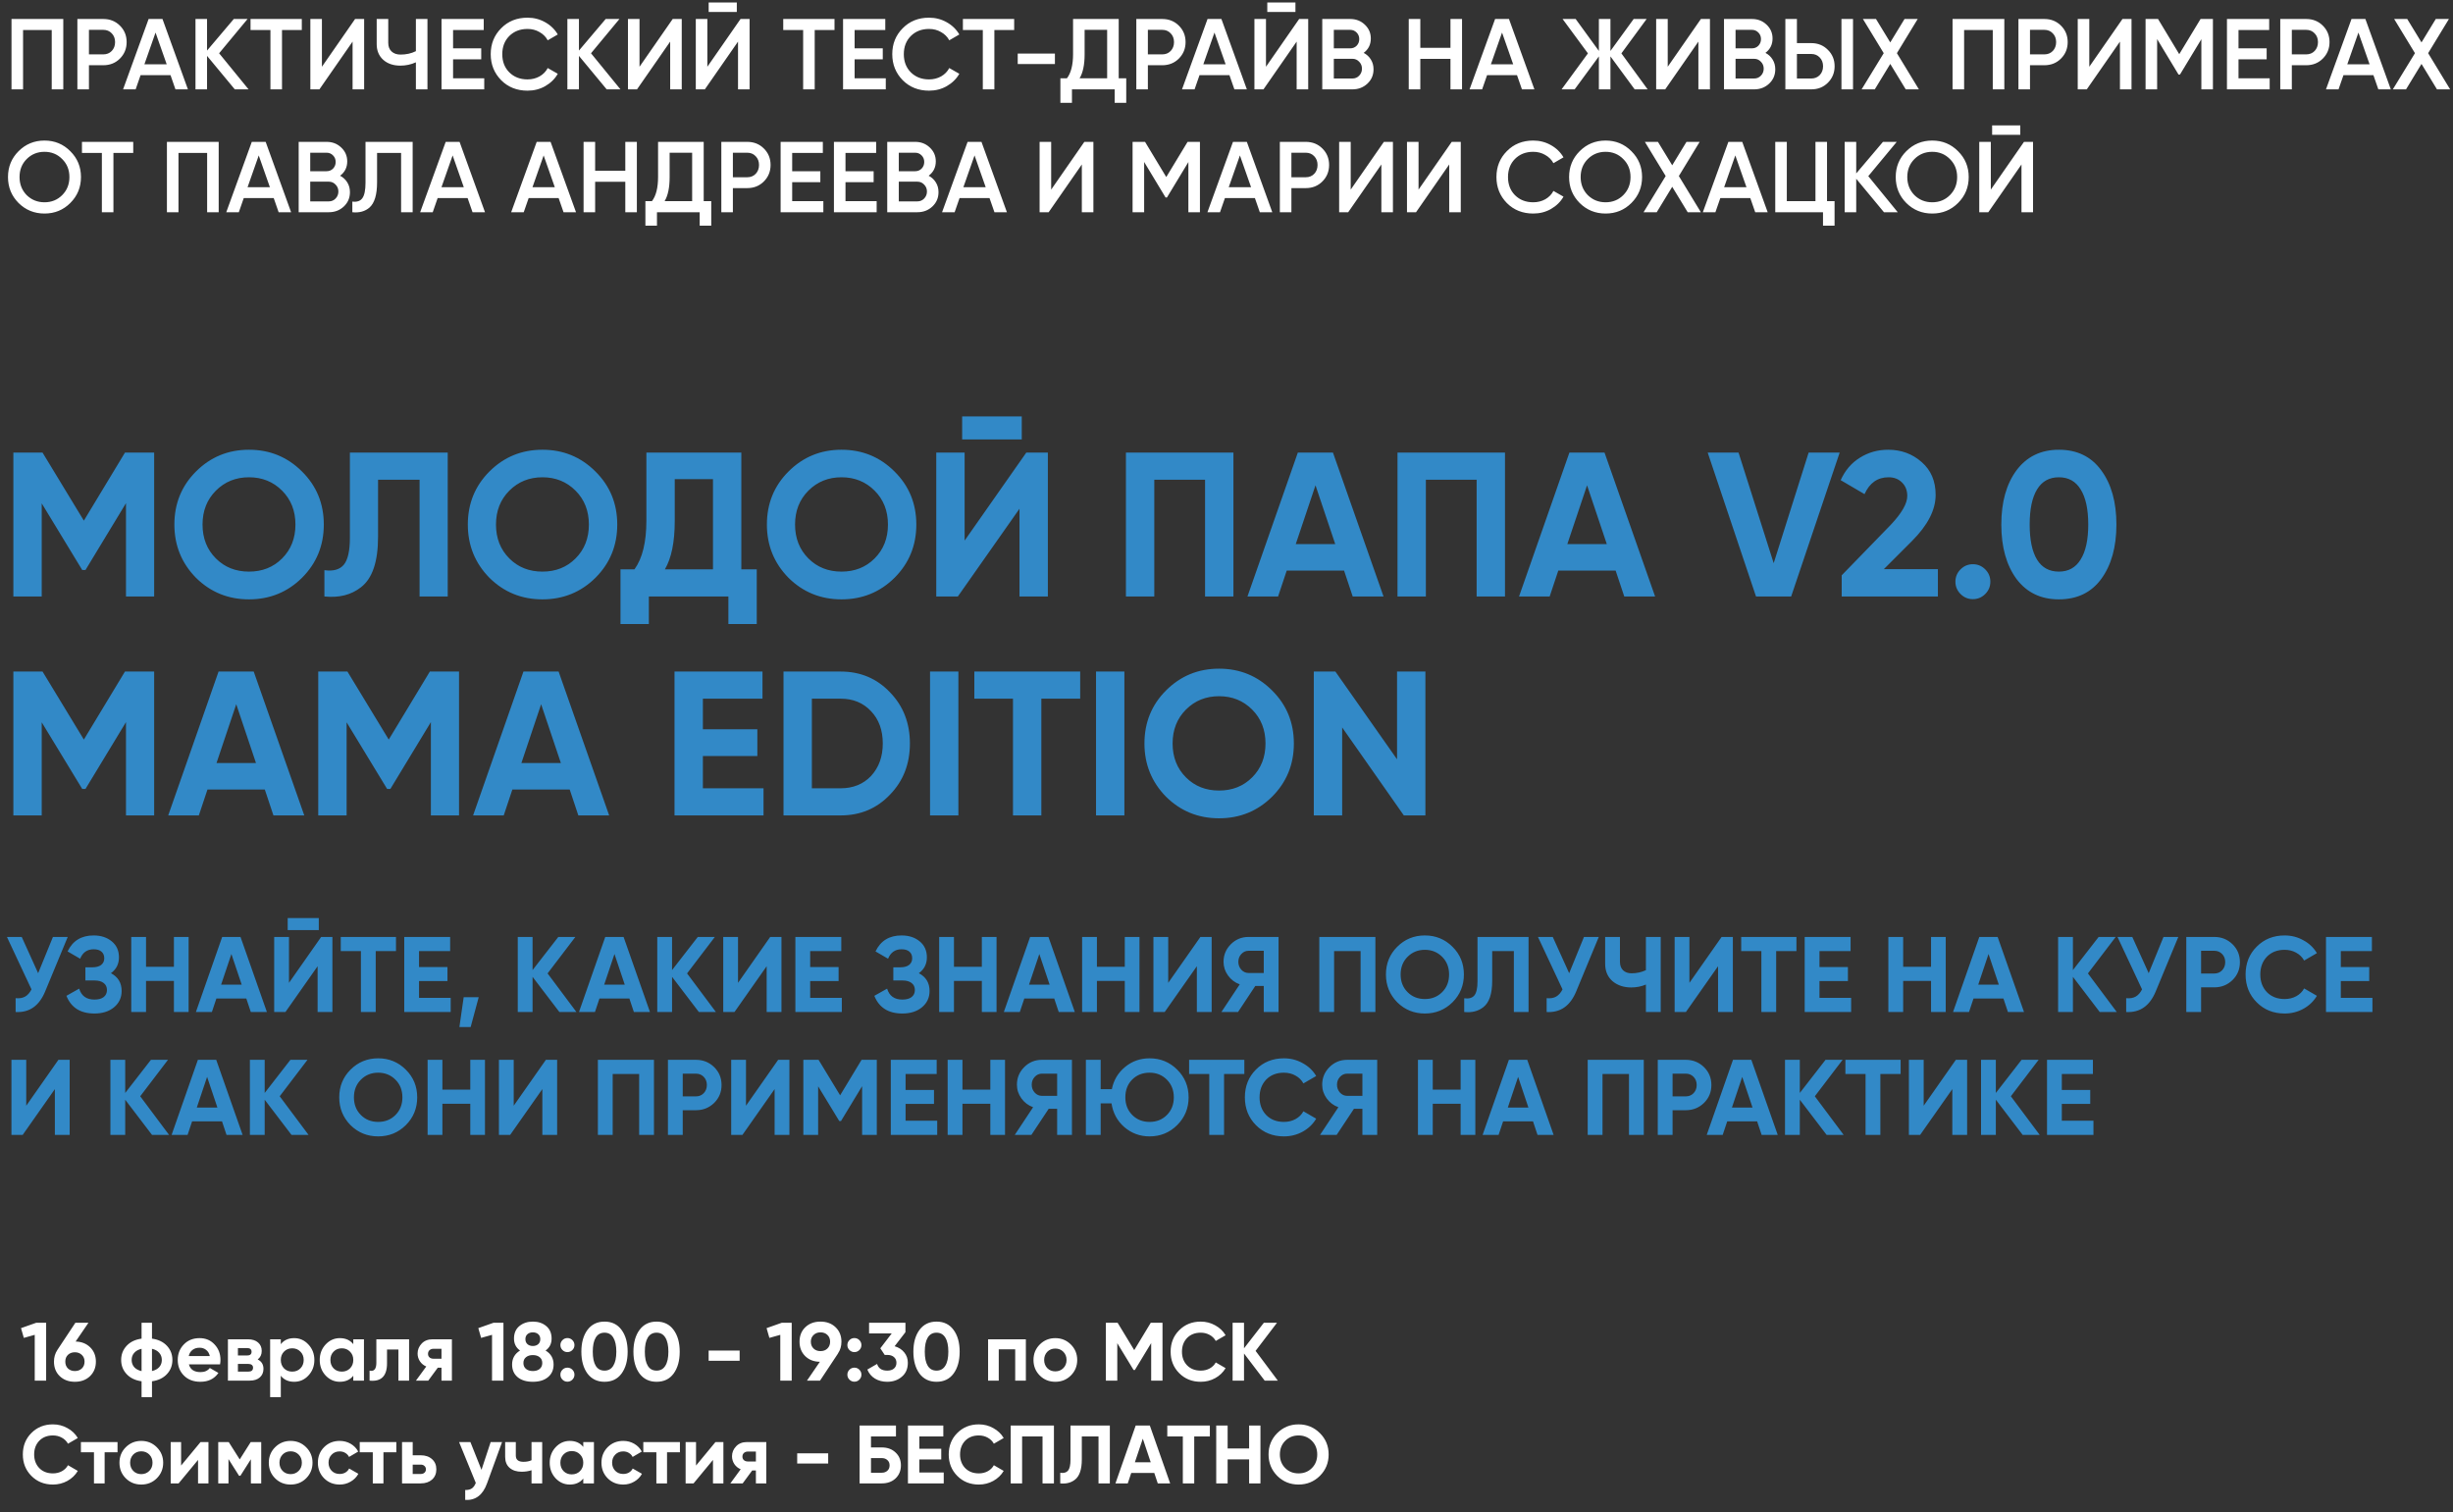 <?xml version="1.0" encoding="UTF-8"?> <svg xmlns="http://www.w3.org/2000/svg" width="1098" height="677" viewBox="0 0 1098 677" fill="none"><rect x="0" y="0" width="1098" height="677" fill="#333333" stroke="none"/> <path d="M9.407 594.505L16.215 592.1H20.655V618H15.549V597.502L10.665 598.871L9.407 594.505ZM39.589 592.1L33.854 600.499C36.542 600.573 38.725 601.449 40.403 603.126C42.08 604.803 42.919 606.925 42.919 609.49C42.919 612.129 42.043 614.3 40.292 616.002C38.54 617.679 36.283 618.518 33.521 618.518C30.758 618.518 28.501 617.679 26.75 616.002C25.023 614.349 24.16 612.179 24.16 609.49C24.16 607.541 24.665 605.802 25.677 604.273L33.743 592.1H39.589ZM37.85 609.49C37.85 608.257 37.443 607.258 36.629 606.493C35.815 605.704 34.779 605.309 33.521 605.309C32.263 605.309 31.227 605.691 30.413 606.456C29.623 607.221 29.229 608.232 29.229 609.49C29.229 610.748 29.623 611.772 30.413 612.561C31.227 613.326 32.263 613.708 33.521 613.708C34.779 613.708 35.815 613.326 36.629 612.561C37.443 611.772 37.85 610.748 37.85 609.49ZM68.032 618.296V625.4H63.37V618.296C60.533 617.901 58.301 616.828 56.673 615.077C55.045 613.326 54.231 611.217 54.231 608.75C54.231 606.283 55.045 604.174 56.673 602.423C58.301 600.672 60.533 599.599 63.37 599.204V592.1H68.032V599.204C70.868 599.599 73.101 600.672 74.729 602.423C76.357 604.174 77.171 606.283 77.171 608.75C77.171 611.217 76.357 613.326 74.729 615.077C73.101 616.828 70.868 617.901 68.032 618.296ZM60.077 605.568C59.312 606.431 58.93 607.492 58.93 608.75C58.93 610.008 59.312 611.081 60.077 611.969C60.866 612.832 61.964 613.424 63.37 613.745V603.755C61.964 604.076 60.866 604.68 60.077 605.568ZM68.032 603.755V613.708C69.438 613.387 70.523 612.795 71.288 611.932C72.052 611.069 72.435 610.008 72.435 608.75C72.435 607.492 72.052 606.431 71.288 605.568C70.523 604.68 69.438 604.076 68.032 603.755ZM98.504 610.711H84.555C85.171 613.03 86.91 614.189 89.772 614.189C91.597 614.189 92.978 613.572 93.916 612.339L97.764 614.559C95.939 617.198 93.25 618.518 89.698 618.518C86.639 618.518 84.185 617.593 82.335 615.743C80.485 613.893 79.56 611.562 79.56 608.75C79.56 605.987 80.472 603.669 82.298 601.794C84.099 599.919 86.442 598.982 89.328 598.982C92.066 598.982 94.298 599.919 96.025 601.794C97.801 603.669 98.689 605.987 98.689 608.75C98.689 609.268 98.627 609.922 98.504 610.711ZM84.481 607.011H93.916C93.644 605.802 93.09 604.877 92.251 604.236C91.437 603.595 90.463 603.274 89.328 603.274C88.045 603.274 86.984 603.607 86.146 604.273C85.307 604.914 84.752 605.827 84.481 607.011ZM115.341 608.528C117.068 609.367 117.931 610.773 117.931 612.746C117.931 614.325 117.388 615.595 116.303 616.557C115.218 617.519 113.701 618 111.752 618H102.021V599.5H111.012C112.936 599.5 114.441 599.981 115.526 600.943C116.611 601.88 117.154 603.138 117.154 604.717C117.154 606.345 116.55 607.615 115.341 608.528ZM110.568 603.422H106.498V606.752H110.568C111.925 606.752 112.603 606.197 112.603 605.087C112.603 603.977 111.925 603.422 110.568 603.422ZM106.498 613.967H111.197C112.578 613.967 113.269 613.375 113.269 612.191C113.269 611.673 113.084 611.266 112.714 610.97C112.344 610.674 111.838 610.526 111.197 610.526H106.498V613.967ZM131.685 598.982C134.177 598.982 136.298 599.932 138.049 601.831C139.825 603.73 140.713 606.037 140.713 608.75C140.713 611.513 139.825 613.831 138.049 615.706C136.323 617.581 134.201 618.518 131.685 618.518C129.095 618.518 127.097 617.618 125.691 615.817V625.4H120.918V599.5H125.691V601.683C127.097 599.882 129.095 598.982 131.685 598.982ZM127.134 612.524C128.096 613.486 129.317 613.967 130.797 613.967C132.277 613.967 133.498 613.486 134.46 612.524C135.447 611.537 135.94 610.279 135.94 608.75C135.94 607.221 135.447 605.975 134.46 605.013C133.498 604.026 132.277 603.533 130.797 603.533C129.317 603.533 128.096 604.026 127.134 605.013C126.172 605.975 125.691 607.221 125.691 608.75C125.691 610.279 126.172 611.537 127.134 612.524ZM158.139 601.683V599.5H162.912V618H158.139V615.817C156.709 617.618 154.698 618.518 152.108 618.518C149.642 618.518 147.52 617.581 145.744 615.706C143.993 613.807 143.117 611.488 143.117 608.75C143.117 606.037 143.993 603.73 145.744 601.831C147.52 599.932 149.642 598.982 152.108 598.982C154.698 598.982 156.709 599.882 158.139 601.683ZM149.333 612.524C150.295 613.486 151.516 613.967 152.996 613.967C154.476 613.967 155.697 613.486 156.659 612.524C157.646 611.537 158.139 610.279 158.139 608.75C158.139 607.221 157.646 605.975 156.659 605.013C155.697 604.026 154.476 603.533 152.996 603.533C151.516 603.533 150.295 604.026 149.333 605.013C148.371 605.975 147.89 607.221 147.89 608.75C147.89 610.279 148.371 611.537 149.333 612.524ZM168.462 599.5H183.114V618H178.341V604.088H173.235V610.267C173.235 615.965 170.632 618.543 165.428 618V613.523C166.414 613.77 167.167 613.597 167.685 613.005C168.203 612.413 168.462 611.414 168.462 610.008V599.5ZM193.618 599.5H202.276V618H197.614V612.228H195.949L191.694 618H186.181L190.806 611.673C189.622 611.18 188.672 610.403 187.957 609.342C187.266 608.281 186.921 607.122 186.921 605.864C186.921 604.162 187.538 602.67 188.771 601.387C189.98 600.129 191.595 599.5 193.618 599.5ZM197.614 603.755H193.988C193.297 603.755 192.718 603.965 192.249 604.384C191.805 604.803 191.583 605.346 191.583 606.012C191.583 606.678 191.805 607.208 192.249 607.603C192.718 607.998 193.297 608.195 193.988 608.195H197.614V603.755ZM214.099 594.505L220.907 592.1H225.347V618H220.241V597.502L215.357 598.871L214.099 594.505ZM244.207 604.532C246.6 605.963 247.796 608.047 247.796 610.785C247.796 613.178 246.957 615.065 245.28 616.446C243.627 617.827 241.37 618.518 238.509 618.518C235.623 618.518 233.354 617.827 231.701 616.446C230.048 615.065 229.222 613.178 229.222 610.785C229.222 608.072 230.406 605.987 232.774 604.532C230.973 603.249 230.073 601.461 230.073 599.167C230.073 596.774 230.875 594.912 232.478 593.58C234.106 592.248 236.116 591.582 238.509 591.582C240.926 591.582 242.924 592.248 244.503 593.58C246.106 594.912 246.908 596.774 246.908 599.167C246.908 601.461 246.008 603.249 244.207 604.532ZM241.839 599.426C241.839 598.489 241.531 597.749 240.914 597.206C240.297 596.663 239.496 596.392 238.509 596.392C237.522 596.392 236.721 596.663 236.104 597.206C235.487 597.749 235.179 598.489 235.179 599.426C235.179 600.388 235.487 601.14 236.104 601.683C236.721 602.226 237.522 602.497 238.509 602.497C239.496 602.497 240.297 602.226 240.914 601.683C241.531 601.14 241.839 600.388 241.839 599.426ZM241.58 612.746C242.345 612.105 242.727 611.229 242.727 610.119C242.727 609.009 242.345 608.146 241.58 607.529C240.815 606.888 239.792 606.567 238.509 606.567C237.226 606.567 236.203 606.888 235.438 607.529C234.673 608.146 234.291 609.009 234.291 610.119C234.291 611.229 234.673 612.105 235.438 612.746C236.203 613.387 237.226 613.708 238.509 613.708C239.792 613.708 240.815 613.387 241.58 612.746ZM257.133 602.09C257.133 602.953 256.825 603.693 256.208 604.31C255.592 604.927 254.852 605.235 253.988 605.235C253.125 605.235 252.385 604.927 251.768 604.31C251.152 603.693 250.843 602.953 250.843 602.09C250.843 601.227 251.152 600.487 251.768 599.87C252.385 599.253 253.125 598.945 253.988 598.945C254.852 598.945 255.592 599.253 256.208 599.87C256.825 600.487 257.133 601.227 257.133 602.09ZM257.133 615.336C257.133 616.199 256.825 616.939 256.208 617.556C255.592 618.173 254.852 618.481 253.988 618.481C253.125 618.481 252.385 618.173 251.768 617.556C251.152 616.939 250.843 616.199 250.843 615.336C250.843 614.473 251.152 613.733 251.768 613.116C252.385 612.499 253.125 612.191 253.988 612.191C254.852 612.191 255.592 612.499 256.208 613.116C256.825 613.733 257.133 614.473 257.133 615.336ZM270.586 618.518C267.354 618.518 264.814 617.297 262.964 614.855C261.138 612.364 260.226 609.095 260.226 605.05C260.226 601.005 261.138 597.749 262.964 595.282C264.814 592.815 267.354 591.582 270.586 591.582C273.866 591.582 276.407 592.815 278.208 595.282C280.033 597.749 280.946 601.005 280.946 605.05C280.946 609.095 280.033 612.364 278.208 614.855C276.407 617.297 273.866 618.518 270.586 618.518ZM275.877 605.05C275.877 602.287 275.42 600.178 274.508 598.723C273.62 597.268 272.312 596.54 270.586 596.54C268.859 596.54 267.552 597.268 266.664 598.723C265.776 600.178 265.332 602.287 265.332 605.05C265.332 607.813 265.776 609.922 266.664 611.377C267.552 612.808 268.859 613.523 270.586 613.523C272.312 613.523 273.62 612.795 274.508 611.34C275.42 609.885 275.877 607.788 275.877 605.05ZM293.891 618.518C290.66 618.518 288.119 617.297 286.269 614.855C284.444 612.364 283.531 609.095 283.531 605.05C283.531 601.005 284.444 597.749 286.269 595.282C288.119 592.815 290.66 591.582 293.891 591.582C297.172 591.582 299.713 592.815 301.513 595.282C303.339 597.749 304.251 601.005 304.251 605.05C304.251 609.095 303.339 612.364 301.513 614.855C299.713 617.297 297.172 618.518 293.891 618.518ZM299.182 605.05C299.182 602.287 298.726 600.178 297.813 598.723C296.925 597.268 295.618 596.54 293.891 596.54C292.165 596.54 290.857 597.268 289.969 598.723C289.081 600.178 288.637 602.287 288.637 605.05C288.637 607.813 289.081 609.922 289.969 611.377C290.857 612.808 292.165 613.523 293.891 613.523C295.618 613.523 296.925 612.795 297.813 611.34C298.726 609.885 299.182 607.788 299.182 605.05ZM331.072 609.12H317.197V604.532H331.072V609.12ZM343.13 594.505L349.938 592.1H354.378V618H349.272V597.502L344.388 598.871L343.13 594.505ZM376.641 600.573C376.641 602.571 376.123 604.322 375.087 605.827H375.124L367.058 618H361.212L366.984 609.564C364.296 609.539 362.1 608.688 360.398 607.011C358.721 605.334 357.882 603.188 357.882 600.573C357.882 597.909 358.746 595.751 360.472 594.098C362.224 592.421 364.481 591.582 367.243 591.582C370.006 591.582 372.263 592.421 374.014 594.098C375.766 595.775 376.641 597.934 376.641 600.573ZM362.951 600.573C362.951 601.831 363.358 602.855 364.172 603.644C364.986 604.409 366.01 604.791 367.243 604.791C368.526 604.791 369.562 604.409 370.351 603.644C371.165 602.855 371.572 601.831 371.572 600.573C371.572 599.315 371.165 598.304 370.351 597.539C369.562 596.774 368.526 596.392 367.243 596.392C366.01 596.392 364.986 596.787 364.172 597.576C363.358 598.341 362.951 599.34 362.951 600.573ZM385.585 602.09C385.585 602.953 385.277 603.693 384.66 604.31C384.044 604.927 383.304 605.235 382.44 605.235C381.577 605.235 380.837 604.927 380.22 604.31C379.604 603.693 379.295 602.953 379.295 602.09C379.295 601.227 379.604 600.487 380.22 599.87C380.837 599.253 381.577 598.945 382.44 598.945C383.304 598.945 384.044 599.253 384.66 599.87C385.277 600.487 385.585 601.227 385.585 602.09ZM385.585 615.336C385.585 616.199 385.277 616.939 384.66 617.556C384.044 618.173 383.304 618.481 382.44 618.481C381.577 618.481 380.837 618.173 380.22 617.556C379.604 616.939 379.295 616.199 379.295 615.336C379.295 614.473 379.604 613.733 380.22 613.116C380.837 612.499 381.577 612.191 382.44 612.191C383.304 612.191 384.044 612.499 384.66 613.116C385.277 613.733 385.585 614.473 385.585 615.336ZM405.291 596.318L400.444 602.608C402.244 603.126 403.675 604.039 404.736 605.346C405.821 606.653 406.364 608.207 406.364 610.008C406.364 612.672 405.463 614.756 403.663 616.261C401.911 617.766 399.728 618.518 397.114 618.518C395.066 618.518 393.253 618.049 391.675 617.112C390.096 616.15 388.949 614.793 388.234 613.042L392.6 610.526C393.216 612.524 394.721 613.523 397.114 613.523C398.421 613.523 399.432 613.215 400.148 612.598C400.888 611.957 401.258 611.093 401.258 610.008C401.258 608.947 400.888 608.096 400.148 607.455C399.432 606.814 398.421 606.493 397.114 606.493H396.004L394.043 603.533L399.149 596.873H389.011V592.1H405.291V596.318ZM419.2 618.518C415.969 618.518 413.428 617.297 411.578 614.855C409.753 612.364 408.84 609.095 408.84 605.05C408.84 601.005 409.753 597.749 411.578 595.282C413.428 592.815 415.969 591.582 419.2 591.582C422.481 591.582 425.021 592.815 426.822 595.282C428.647 597.749 429.56 601.005 429.56 605.05C429.56 609.095 428.647 612.364 426.822 614.855C425.021 617.297 422.481 618.518 419.2 618.518ZM424.491 605.05C424.491 602.287 424.035 600.178 423.122 598.723C422.234 597.268 420.927 596.54 419.2 596.54C417.473 596.54 416.166 597.268 415.278 598.723C414.39 600.178 413.946 602.287 413.946 605.05C413.946 607.813 414.39 609.922 415.278 611.377C416.166 612.808 417.473 613.523 419.2 613.523C420.927 613.523 422.234 612.795 423.122 611.34C424.035 609.885 424.491 607.788 424.491 605.05ZM442.284 599.5H459.193V618H454.42V603.977H447.057V618H442.284V599.5ZM479.328 615.706C477.453 617.581 475.134 618.518 472.372 618.518C469.609 618.518 467.29 617.581 465.416 615.706C463.541 613.831 462.604 611.513 462.604 608.75C462.604 606.012 463.541 603.706 465.416 601.831C467.315 599.932 469.634 598.982 472.372 598.982C475.11 598.982 477.428 599.932 479.328 601.831C481.227 603.73 482.177 606.037 482.177 608.75C482.177 611.488 481.227 613.807 479.328 615.706ZM468.783 612.413C469.745 613.375 470.941 613.856 472.372 613.856C473.802 613.856 474.999 613.375 475.961 612.413C476.923 611.451 477.404 610.23 477.404 608.75C477.404 607.27 476.923 606.049 475.961 605.087C474.999 604.125 473.802 603.644 472.372 603.644C470.941 603.644 469.745 604.125 468.783 605.087C467.845 606.074 467.377 607.295 467.377 608.75C467.377 610.205 467.845 611.426 468.783 612.413ZM515.098 592.1H520.352V618H515.283V601.202L507.994 613.227H507.402L500.113 601.239V618H495.007V592.1H500.261L507.698 604.347L515.098 592.1ZM537.461 618.518C533.589 618.518 530.37 617.223 527.804 614.633C525.264 612.068 523.993 608.873 523.993 605.05C523.993 601.202 525.264 598.008 527.804 595.467C530.37 592.877 533.589 591.582 537.461 591.582C539.805 591.582 541.963 592.137 543.936 593.247C545.934 594.332 547.488 595.812 548.598 597.687L544.195 600.24C543.554 599.081 542.641 598.18 541.457 597.539C540.273 596.873 538.941 596.54 537.461 596.54C534.945 596.54 532.91 597.329 531.356 598.908C529.827 600.511 529.062 602.559 529.062 605.05C529.062 607.517 529.827 609.552 531.356 611.155C532.91 612.734 534.945 613.523 537.461 613.523C538.941 613.523 540.273 613.202 541.457 612.561C542.666 611.895 543.579 610.995 544.195 609.86L548.598 612.413C547.488 614.288 545.934 615.78 543.936 616.89C541.963 617.975 539.805 618.518 537.461 618.518ZM562.021 604.68L571.974 618H566.091L556.841 605.864V618H551.735V592.1H556.841V603.533L565.721 592.1H571.604L562.021 604.68Z" fill="white"></path> <path d="M23.689 664.518C19.816 664.518 16.597 663.223 14.032 660.633C11.491 658.068 10.221 654.873 10.221 651.05C10.221 647.202 11.491 644.008 14.032 641.467C16.597 638.877 19.816 637.582 23.689 637.582C26.032 637.582 28.191 638.137 30.164 639.247C32.162 640.332 33.716 641.812 34.826 643.687L30.423 646.24C29.782 645.081 28.869 644.18 27.685 643.539C26.501 642.873 25.169 642.54 23.689 642.54C21.173 642.54 19.138 643.329 17.584 644.908C16.055 646.511 15.29 648.559 15.29 651.05C15.29 653.517 16.055 655.552 17.584 657.155C19.138 658.734 21.173 659.523 23.689 659.523C25.169 659.523 26.501 659.202 27.685 658.561C28.894 657.895 29.806 656.995 30.423 655.86L34.826 658.413C33.716 660.288 32.162 661.78 30.164 662.89C28.191 663.975 26.032 664.518 23.689 664.518ZM36.217 645.5H52.608V650.088H46.836V664H42.063V650.088H36.217V645.5ZM70.196 661.706C68.321 663.581 66.003 664.518 63.24 664.518C60.477 664.518 58.159 663.581 56.284 661.706C54.409 659.831 53.472 657.513 53.472 654.75C53.472 652.012 54.409 649.706 56.284 647.831C58.183 645.932 60.502 644.982 63.24 644.982C65.978 644.982 68.297 645.932 70.196 647.831C72.095 649.73 73.045 652.037 73.045 654.75C73.045 657.488 72.095 659.807 70.196 661.706ZM59.651 658.413C60.613 659.375 61.809 659.856 63.24 659.856C64.671 659.856 65.867 659.375 66.829 658.413C67.791 657.451 68.272 656.23 68.272 654.75C68.272 653.27 67.791 652.049 66.829 651.087C65.867 650.125 64.671 649.644 63.24 649.644C61.809 649.644 60.613 650.125 59.651 651.087C58.714 652.074 58.245 653.295 58.245 654.75C58.245 656.205 58.714 657.426 59.651 658.413ZM81.065 656.008L89.76 645.5H93.312V664H88.65V653.492L79.955 664H76.403V645.5H81.065V656.008ZM112.226 645.5H116.925V664H112.3V653.196L107.601 660.596H107.009L102.273 653.122V664H97.685V645.5H102.384L107.305 653.27L112.226 645.5ZM137.042 661.706C135.167 663.581 132.848 664.518 130.086 664.518C127.323 664.518 125.004 663.581 123.13 661.706C121.255 659.831 120.318 657.513 120.318 654.75C120.318 652.012 121.255 649.706 123.13 647.831C125.029 645.932 127.348 644.982 130.086 644.982C132.824 644.982 135.142 645.932 137.042 647.831C138.941 649.73 139.891 652.037 139.891 654.75C139.891 657.488 138.941 659.807 137.042 661.706ZM126.497 658.413C127.459 659.375 128.655 659.856 130.086 659.856C131.516 659.856 132.713 659.375 133.675 658.413C134.637 657.451 135.118 656.23 135.118 654.75C135.118 653.27 134.637 652.049 133.675 651.087C132.713 650.125 131.516 649.644 130.086 649.644C128.655 649.644 127.459 650.125 126.497 651.087C125.559 652.074 125.091 653.295 125.091 654.75C125.091 656.205 125.559 657.426 126.497 658.413ZM152.054 664.518C149.267 664.518 146.936 663.581 145.061 661.706C143.211 659.831 142.286 657.513 142.286 654.75C142.286 651.987 143.211 649.669 145.061 647.794C146.936 645.919 149.267 644.982 152.054 644.982C153.855 644.982 155.495 645.414 156.975 646.277C158.455 647.14 159.578 648.3 160.342 649.755L156.235 652.16C155.865 651.395 155.298 650.791 154.533 650.347C153.793 649.903 152.955 649.681 152.017 649.681C150.587 649.681 149.403 650.162 148.465 651.124C147.528 652.061 147.059 653.27 147.059 654.75C147.059 656.181 147.528 657.389 148.465 658.376C149.403 659.313 150.587 659.782 152.017 659.782C152.979 659.782 153.83 659.572 154.57 659.153C155.335 658.709 155.902 658.105 156.272 657.34L160.416 659.708C159.602 661.188 158.443 662.36 156.938 663.223C155.458 664.086 153.83 664.518 152.054 664.518ZM161.019 645.5H177.41V650.088H171.638V664H166.865V650.088H161.019V645.5ZM184.732 651.42H188.321C190.418 651.42 192.108 652 193.39 653.159C194.673 654.294 195.314 655.811 195.314 657.71C195.314 659.609 194.673 661.139 193.39 662.298C192.108 663.433 190.418 664 188.321 664H179.959V645.5H184.732V651.42ZM184.732 659.782H188.358C189.024 659.782 189.567 659.597 189.986 659.227C190.43 658.832 190.652 658.327 190.652 657.71C190.652 657.093 190.43 656.588 189.986 656.193C189.567 655.798 189.024 655.601 188.358 655.601H184.732V659.782ZM215.52 657.932L219.627 645.5H224.733L217.999 664C216.124 669.205 212.868 671.671 208.231 671.4V666.96C209.489 666.985 210.476 666.75 211.191 666.257C211.931 665.764 212.523 664.937 212.967 663.778L205.493 645.5H210.562L215.52 657.932ZM237.919 653.64V645.5H242.692V664H237.919V658.117C236.538 658.561 235.07 658.783 233.516 658.783C231.247 658.783 229.446 658.203 228.114 657.044C226.782 655.885 226.116 654.244 226.116 652.123V645.5H230.889V651.568C230.889 653.418 232.036 654.343 234.33 654.343C235.687 654.343 236.883 654.109 237.919 653.64ZM261.082 647.683V645.5H265.855V664H261.082V661.817C259.651 663.618 257.641 664.518 255.051 664.518C252.584 664.518 250.463 663.581 248.687 661.706C246.936 659.807 246.06 657.488 246.06 654.75C246.06 652.037 246.936 649.73 248.687 647.831C250.463 645.932 252.584 644.982 255.051 644.982C257.641 644.982 259.651 645.882 261.082 647.683ZM252.276 658.524C253.238 659.486 254.459 659.967 255.939 659.967C257.419 659.967 258.64 659.486 259.602 658.524C260.589 657.537 261.082 656.279 261.082 654.75C261.082 653.221 260.589 651.975 259.602 651.013C258.64 650.026 257.419 649.533 255.939 649.533C254.459 649.533 253.238 650.026 252.276 651.013C251.314 651.975 250.833 653.221 250.833 654.75C250.833 656.279 251.314 657.537 252.276 658.524ZM278.989 664.518C276.202 664.518 273.871 663.581 271.996 661.706C270.146 659.831 269.221 657.513 269.221 654.75C269.221 651.987 270.146 649.669 271.996 647.794C273.871 645.919 276.202 644.982 278.989 644.982C280.79 644.982 282.43 645.414 283.91 646.277C285.39 647.14 286.512 648.3 287.277 649.755L283.17 652.16C282.8 651.395 282.233 650.791 281.468 650.347C280.728 649.903 279.889 649.681 278.952 649.681C277.521 649.681 276.337 650.162 275.4 651.124C274.463 652.061 273.994 653.27 273.994 654.75C273.994 656.181 274.463 657.389 275.4 658.376C276.337 659.313 277.521 659.782 278.952 659.782C279.914 659.782 280.765 659.572 281.505 659.153C282.27 658.709 282.837 658.105 283.207 657.34L287.351 659.708C286.537 661.188 285.378 662.36 283.873 663.223C282.393 664.086 280.765 664.518 278.989 664.518ZM287.954 645.5H304.345V650.088H298.573V664H293.8V650.088H287.954V645.5ZM311.556 656.008L320.251 645.5H323.803V664H319.141V653.492L310.446 664H306.894V645.5H311.556V656.008ZM334.355 645.5H343.013V664H338.351V658.228H336.686L332.431 664H326.918L331.543 657.673C330.359 657.18 329.409 656.403 328.694 655.342C328.003 654.281 327.658 653.122 327.658 651.864C327.658 650.162 328.275 648.67 329.508 647.387C330.717 646.129 332.332 645.5 334.355 645.5ZM338.351 649.755H334.725C334.034 649.755 333.455 649.965 332.986 650.384C332.542 650.803 332.32 651.346 332.32 652.012C332.32 652.678 332.542 653.208 332.986 653.603C333.455 653.998 334.034 654.195 334.725 654.195H338.351V649.755ZM370.71 655.12H356.835V650.532H370.71V655.12ZM389.871 647.905H394.681C397.222 647.905 399.282 648.657 400.86 650.162C402.464 651.642 403.265 653.566 403.265 655.934C403.265 658.302 402.464 660.251 400.86 661.78C399.282 663.26 397.222 664 394.681 664H384.765V638.1H401.045V642.984H389.871V647.905ZM389.871 659.227H394.681C395.717 659.227 396.556 658.931 397.197 658.339C397.863 657.747 398.196 656.945 398.196 655.934C398.196 654.923 397.863 654.133 397.197 653.566C396.556 652.974 395.717 652.678 394.681 652.678H389.871V659.227ZM411.515 653.307V659.116H422.43V664H406.409V638.1H422.245V642.984H411.515V648.497H421.32V653.307H411.515ZM438.132 664.518C434.26 664.518 431.041 663.223 428.475 660.633C425.935 658.068 424.664 654.873 424.664 651.05C424.664 647.202 425.935 644.008 428.475 641.467C431.041 638.877 434.26 637.582 438.132 637.582C440.476 637.582 442.634 638.137 444.607 639.247C446.605 640.332 448.159 641.812 449.269 643.687L444.866 646.24C444.225 645.081 443.312 644.18 442.128 643.539C440.944 642.873 439.612 642.54 438.132 642.54C435.616 642.54 433.581 643.329 432.027 644.908C430.498 646.511 429.733 648.559 429.733 651.05C429.733 653.517 430.498 655.552 432.027 657.155C433.581 658.734 435.616 659.523 438.132 659.523C439.612 659.523 440.944 659.202 442.128 658.561C443.337 657.895 444.25 656.995 444.866 655.86L449.269 658.413C448.159 660.288 446.605 661.78 444.607 662.89C442.634 663.975 440.476 664.518 438.132 664.518ZM452.406 638.1H471.757V664H466.651V642.984H457.512V664H452.406V638.1ZM474.581 664V659.264C476.159 659.486 477.319 659.165 478.059 658.302C478.799 657.414 479.169 655.786 479.169 653.418V638.1H496.781V664H491.712V642.984H484.238V653.27C484.238 657.735 483.214 660.756 481.167 662.335C479.415 663.716 477.22 664.271 474.581 664ZM523.783 664H518.233L516.679 659.338H506.356L504.802 664H499.289L508.354 638.1H514.681L523.783 664ZM511.536 643.983L507.984 654.565H515.088L511.536 643.983ZM522.495 638.1H541.55V642.984H534.557V664H529.451V642.984H522.495V638.1ZM559.126 648.386V638.1H564.195V664H559.126V653.27H549.506V664H544.4V638.1H549.506V648.386H559.126ZM590.8 660.633C588.185 663.223 585.003 664.518 581.254 664.518C577.504 664.518 574.322 663.223 571.708 660.633C569.118 657.994 567.823 654.799 567.823 651.05C567.823 647.276 569.118 644.094 571.708 641.504C574.322 638.889 577.504 637.582 581.254 637.582C585.003 637.582 588.185 638.889 590.8 641.504C593.414 644.094 594.722 647.276 594.722 651.05C594.722 654.824 593.414 658.018 590.8 660.633ZM575.297 657.155C576.875 658.734 578.861 659.523 581.254 659.523C583.646 659.523 585.632 658.734 587.211 657.155C588.814 655.552 589.616 653.517 589.616 651.05C589.616 648.583 588.814 646.548 587.211 644.945C585.607 643.342 583.622 642.54 581.254 642.54C578.886 642.54 576.9 643.342 575.297 644.945C573.693 646.548 572.892 648.583 572.892 651.05C572.892 653.517 573.693 655.552 575.297 657.155Z" fill="white"></path> <path d="M5.15 8.5H28.325V40H23.15V13.45H10.325V40H5.15V8.5ZM34.637 8.5H46.247C49.217 8.5 51.692 9.49 53.672 11.47C55.682 13.45 56.687 15.91 56.687 18.85C56.687 21.76 55.682 24.22 53.672 26.23C51.692 28.21 49.217 29.2 46.247 29.2H39.812V40H34.637V8.5ZM39.812 24.34H46.247C47.777 24.34 49.037 23.83 50.027 22.81C51.017 21.76 51.512 20.44 51.512 18.85C51.512 17.26 51.017 15.955 50.027 14.935C49.037 13.885 47.777 13.36 46.247 13.36H39.812V24.34ZM84.116 40H78.536L76.331 33.655H62.921L60.716 40H55.091L66.521 8.5H72.731L84.116 40ZM69.626 14.575L64.631 28.795H74.621L69.626 14.575ZM98.079 23.845L111.264 40H105.099L92.678 25.015V40H87.504V8.5H92.678V22.63L104.649 8.5H110.814L98.079 23.845ZM112.143 8.5H135.093V13.45H126.228V40H121.053V13.45H112.143V8.5ZM162.995 40H157.82V18.625L142.97 40H138.92V8.5H144.095V29.875L158.945 8.5H162.995V40ZM186.161 22.9V8.5H191.336V40H186.161V27.895C183.971 28.885 181.661 29.38 179.231 29.38C176.051 29.38 173.486 28.51 171.536 26.77C169.586 25 168.611 22.66 168.611 19.75V8.5H173.786V19.21C173.786 20.83 174.281 22.105 175.271 23.035C176.261 23.965 177.611 24.43 179.321 24.43C181.841 24.43 184.121 23.92 186.161 22.9ZM202.805 26.545V35.05H216.755V40H197.63V8.5H216.53V13.45H202.805V21.64H215.405V26.545H202.805ZM236.124 40.585C231.384 40.585 227.454 39.025 224.334 35.905C221.214 32.725 219.654 28.84 219.654 24.25C219.654 19.63 221.214 15.76 224.334 12.64C227.424 9.49 231.354 7.915 236.124 7.915C238.974 7.915 241.599 8.59 243.999 9.94C246.429 11.29 248.319 13.12 249.669 15.43L245.169 18.04C244.329 16.48 243.099 15.25 241.479 14.35C239.889 13.42 238.104 12.955 236.124 12.955C232.794 12.955 230.064 14.02 227.934 16.15C225.864 18.25 224.829 20.95 224.829 24.25C224.829 27.55 225.864 30.25 227.934 32.35C230.064 34.48 232.794 35.545 236.124 35.545C238.104 35.545 239.904 35.095 241.524 34.195C243.144 33.265 244.359 32.02 245.169 30.46L249.669 33.025C248.379 35.305 246.504 37.15 244.044 38.56C241.674 39.91 239.034 40.585 236.124 40.585ZM264.543 23.845L277.728 40H271.563L259.143 25.015V40H253.968V8.5H259.143V22.63L271.113 8.5H277.278L264.543 23.845ZM305.158 40H299.983V18.625L285.133 40H281.083V8.5H286.258V29.875L301.108 8.5H305.158V40ZM329.809 5.35H317.209V1.12H329.809V5.35ZM335.524 40H330.349V18.625L315.499 40H311.449V8.5H316.624V29.875L331.474 8.5H335.524V40ZM350.59 8.5H373.54V13.45H364.675V40H359.5V13.45H350.59V8.5ZM382.542 26.545V35.05H396.492V40H377.367V8.5H396.267V13.45H382.542V21.64H395.142V26.545H382.542ZM415.86 40.585C411.12 40.585 407.19 39.025 404.07 35.905C400.95 32.725 399.39 28.84 399.39 24.25C399.39 19.63 400.95 15.76 404.07 12.64C407.16 9.49 411.09 7.915 415.86 7.915C418.71 7.915 421.335 8.59 423.735 9.94C426.165 11.29 428.055 13.12 429.405 15.43L424.905 18.04C424.065 16.48 422.835 15.25 421.215 14.35C419.625 13.42 417.84 12.955 415.86 12.955C412.53 12.955 409.8 14.02 407.67 16.15C405.6 18.25 404.565 20.95 404.565 24.25C404.565 27.55 405.6 30.25 407.67 32.35C409.8 34.48 412.53 35.545 415.86 35.545C417.84 35.545 419.64 35.095 421.26 34.195C422.88 33.265 424.095 32.02 424.905 30.46L429.405 33.025C428.115 35.305 426.24 37.15 423.78 38.56C421.41 39.91 418.77 40.585 415.86 40.585ZM431.01 8.5H453.96V13.45H445.095V40H439.92V13.45H431.01V8.5ZM472.196 28.66H455.546V23.98H472.196V28.66ZM500.748 8.5V35.05H504.123V46.03H498.948V40H479.823V46.03H474.648V35.05H477.573C479.403 32.68 480.318 29.065 480.318 24.205V8.5H500.748ZM483.243 35.05H495.573V13.36H485.493V24.295C485.493 28.975 484.743 32.56 483.243 35.05ZM508.631 8.5H520.241C523.211 8.5 525.686 9.49 527.666 11.47C529.676 13.45 530.681 15.91 530.681 18.85C530.681 21.76 529.676 24.22 527.666 26.23C525.686 28.21 523.211 29.2 520.241 29.2H513.806V40H508.631V8.5ZM513.806 24.34H520.241C521.771 24.34 523.031 23.83 524.021 22.81C525.011 21.76 525.506 20.44 525.506 18.85C525.506 17.26 525.011 15.955 524.021 14.935C523.031 13.885 521.771 13.36 520.241 13.36H513.806V24.34ZM558.11 40H552.53L550.325 33.655H536.915L534.71 40H529.085L540.515 8.5H546.725L558.11 40ZM543.62 14.575L538.625 28.795H548.615L543.62 14.575ZM579.858 5.35H567.258V1.12H579.858V5.35ZM585.573 40H580.398V18.625L565.548 40H561.498V8.5H566.673V29.875L581.523 8.5H585.573V40ZM610.404 23.665C611.784 24.385 612.864 25.39 613.644 26.68C614.424 27.94 614.814 29.38 614.814 31C614.814 33.58 613.899 35.725 612.069 37.435C610.239 39.145 608.004 40 605.364 40H591.864V8.5H604.374C606.954 8.5 609.129 9.34 610.899 11.02C612.699 12.7 613.599 14.77 613.599 17.23C613.599 19.93 612.534 22.075 610.404 23.665ZM604.374 13.36H597.039V21.64H604.374C605.514 21.64 606.474 21.25 607.254 20.47C608.034 19.66 608.424 18.67 608.424 17.5C608.424 16.33 608.034 15.355 607.254 14.575C606.474 13.765 605.514 13.36 604.374 13.36ZM597.039 35.14H605.364C606.564 35.14 607.569 34.72 608.379 33.88C609.219 33.01 609.639 31.96 609.639 30.73C609.639 29.5 609.219 28.465 608.379 27.625C607.569 26.755 606.564 26.32 605.364 26.32H597.039V35.14ZM649.255 21.415V8.5H654.43V40H649.255V26.365H635.755V40H630.58V8.5H635.755V21.415H649.255ZM686.826 40H681.246L679.041 33.655H665.631L663.426 40H657.801L669.231 8.5H675.441L686.826 40ZM672.336 14.575L667.341 28.795H677.331L672.336 14.575ZM725.763 23.89L737.508 40H731.703L720.858 25.24V40H715.683V25.24L704.838 40H698.988L710.778 23.89L699.438 8.5H705.288L715.683 22.81V8.5H720.858V22.81L731.253 8.5H737.058L725.763 23.89ZM765.397 40H760.222V18.625L745.372 40H741.322V8.5H746.497V29.875L761.347 8.5H765.397V40ZM790.228 23.665C791.608 24.385 792.688 25.39 793.468 26.68C794.248 27.94 794.638 29.38 794.638 31C794.638 33.58 793.723 35.725 791.893 37.435C790.063 39.145 787.828 40 785.188 40H771.688V8.5H784.198C786.778 8.5 788.953 9.34 790.723 11.02C792.523 12.7 793.423 14.77 793.423 17.23C793.423 19.93 792.358 22.075 790.228 23.665ZM784.198 13.36H776.863V21.64H784.198C785.338 21.64 786.298 21.25 787.078 20.47C787.858 19.66 788.248 18.67 788.248 17.5C788.248 16.33 787.858 15.355 787.078 14.575C786.298 13.765 785.338 13.36 784.198 13.36ZM776.863 35.14H785.188C786.388 35.14 787.393 34.72 788.203 33.88C789.043 33.01 789.463 31.96 789.463 30.73C789.463 29.5 789.043 28.465 788.203 27.625C787.393 26.755 786.388 26.32 785.188 26.32H776.863V35.14ZM810.764 40H799.154V8.5H804.329V19.3H810.764C813.734 19.3 816.209 20.305 818.189 22.315C820.199 24.295 821.204 26.74 821.204 29.65C821.204 32.56 820.199 35.02 818.189 37.03C816.209 39.01 813.734 40 810.764 40ZM829.439 40H824.264V8.5H829.439V40ZM804.329 24.16V35.14H810.764C812.294 35.14 813.554 34.63 814.544 33.61C815.534 32.56 816.029 31.24 816.029 29.65C816.029 28.06 815.534 26.755 814.544 25.735C813.554 24.685 812.294 24.16 810.764 24.16H804.329ZM849.08 23.8L858.935 40H853.04L846.11 28.615L839.18 40H833.285L843.185 23.8L833.87 8.5H839.72L846.11 18.985L852.5 8.5H858.395L849.08 23.8ZM873.993 8.5H897.168V40H891.993V13.45H879.168V40H873.993V8.5ZM903.48 8.5H915.09C918.06 8.5 920.535 9.49 922.515 11.47C924.525 13.45 925.53 15.91 925.53 18.85C925.53 21.76 924.525 24.22 922.515 26.23C920.535 28.21 918.06 29.2 915.09 29.2H908.655V40H903.48V8.5ZM908.655 24.34H915.09C916.62 24.34 917.88 23.83 918.87 22.81C919.86 21.76 920.355 20.44 920.355 18.85C920.355 17.26 919.86 15.955 918.87 14.935C917.88 13.885 916.62 13.36 915.09 13.36H908.655V24.34ZM954.098 40H948.923V18.625L934.073 40H930.023V8.5H935.198V29.875L950.048 8.5H954.098V40ZM985.004 8.5H990.539V40H985.364V17.545L975.779 33.385H975.149L965.564 17.5V40H960.389V8.5H965.969L975.464 24.25L985.004 8.5ZM1001.99 26.545V35.05H1015.94V40H996.82V8.5H1015.72V13.45H1001.99V21.64H1014.59V26.545H1001.99ZM1020.68 8.5H1032.29C1035.26 8.5 1037.74 9.49 1039.72 11.47C1041.73 13.45 1042.73 15.91 1042.73 18.85C1042.73 21.76 1041.73 24.22 1039.72 26.23C1037.74 28.21 1035.26 29.2 1032.29 29.2H1025.86V40H1020.68V8.5ZM1025.86 24.34H1032.29C1033.82 24.34 1035.08 23.83 1036.07 22.81C1037.06 21.76 1037.56 20.44 1037.56 18.85C1037.56 17.26 1037.06 15.955 1036.07 14.935C1035.08 13.885 1033.82 13.36 1032.29 13.36H1025.86V24.34ZM1070.16 40H1064.58L1062.38 33.655H1048.97L1046.76 40H1041.14L1052.57 8.5H1058.78L1070.16 40ZM1055.67 14.575L1050.68 28.795H1060.67L1055.67 14.575ZM1086.87 23.8L1096.72 40H1090.83L1083.9 28.615L1076.97 40H1071.07L1080.97 23.8L1071.66 8.5H1077.51L1083.9 18.985L1090.29 8.5H1096.18L1086.87 23.8ZM31.475 90.86C28.325 94.01 24.47 95.585 19.91 95.585C15.35 95.585 11.48 94.01 8.3 90.86C5.15 87.68 3.575 83.81 3.575 79.25C3.575 74.69 5.15 70.835 8.3 67.685C11.48 64.505 15.35 62.915 19.91 62.915C24.47 62.915 28.325 64.505 31.475 67.685C34.655 70.835 36.245 74.69 36.245 79.25C36.245 83.81 34.655 87.68 31.475 90.86ZM11.945 87.35C14.135 89.48 16.79 90.545 19.91 90.545C23.06 90.545 25.7 89.48 27.83 87.35C29.99 85.19 31.07 82.49 31.07 79.25C31.07 76.01 29.99 73.325 27.83 71.195C25.7 69.035 23.06 67.955 19.91 67.955C16.76 67.955 14.105 69.035 11.945 71.195C9.815 73.325 8.75 76.01 8.75 79.25C8.75 82.46 9.815 85.16 11.945 87.35ZM36.689 63.5H59.639V68.45H50.774V95H45.599V68.45H36.689V63.5ZM74.715 63.5H97.89V95H92.715V68.45H79.89V95H74.715V63.5ZM130.303 95H124.723L122.518 88.655H109.108L106.903 95H101.278L112.708 63.5H118.918L130.303 95ZM115.813 69.575L110.818 83.795H120.808L115.813 69.575ZM152.23 78.665C153.61 79.385 154.69 80.39 155.47 81.68C156.25 82.94 156.64 84.38 156.64 86C156.64 88.58 155.725 90.725 153.895 92.435C152.065 94.145 149.83 95 147.19 95H133.69V63.5H146.2C148.78 63.5 150.955 64.34 152.725 66.02C154.525 67.7 155.425 69.77 155.425 72.23C155.425 74.93 154.36 77.075 152.23 78.665ZM146.2 68.36H138.865V76.64H146.2C147.34 76.64 148.3 76.25 149.08 75.47C149.86 74.66 150.25 73.67 150.25 72.5C150.25 71.33 149.86 70.355 149.08 69.575C148.3 68.765 147.34 68.36 146.2 68.36ZM138.865 90.14H147.19C148.39 90.14 149.395 89.72 150.205 88.88C151.045 88.01 151.465 86.96 151.465 85.73C151.465 84.5 151.045 83.465 150.205 82.625C149.395 81.755 148.39 81.32 147.19 81.32H138.865V90.14ZM157.712 95V90.23C159.752 90.5 161.237 90.005 162.167 88.745C163.127 87.455 163.607 85.115 163.607 81.725V63.5H184.712V95H179.537V68.45H168.782V81.635C168.782 87.125 167.657 90.875 165.407 92.885C163.397 94.625 160.832 95.33 157.712 95ZM217.095 95H211.515L209.31 88.655H195.9L193.695 95H188.07L199.5 63.5H205.71L217.095 95ZM202.605 69.575L197.61 83.795H207.6L202.605 69.575ZM257.832 95H252.252L250.047 88.655H236.637L234.432 95H228.807L240.237 63.5H246.447L257.832 95ZM243.342 69.575L238.347 83.795H248.337L243.342 69.575ZM279.894 76.415V63.5H285.069V95H279.894V81.365H266.394V95H261.219V63.5H266.394V76.415H279.894ZM314.991 63.5V90.05H318.366V101.03H313.191V95H294.066V101.03H288.891V90.05H291.816C293.646 87.68 294.561 84.065 294.561 79.205V63.5H314.991ZM297.486 90.05H309.816V68.36H299.736V79.295C299.736 83.975 298.986 87.56 297.486 90.05ZM322.875 63.5H334.485C337.455 63.5 339.93 64.49 341.91 66.47C343.92 68.45 344.925 70.91 344.925 73.85C344.925 76.76 343.92 79.22 341.91 81.23C339.93 83.21 337.455 84.2 334.485 84.2H328.05V95H322.875V63.5ZM328.05 79.34H334.485C336.015 79.34 337.275 78.83 338.265 77.81C339.255 76.76 339.75 75.44 339.75 73.85C339.75 72.26 339.255 70.955 338.265 69.935C337.275 68.885 336.015 68.36 334.485 68.36H328.05V79.34ZM354.593 81.545V90.05H368.543V95H349.418V63.5H368.318V68.45H354.593V76.64H367.193V81.545H354.593ZM378.455 81.545V90.05H392.405V95H373.28V63.5H392.18V68.45H378.455V76.64H391.055V81.545H378.455ZM415.682 78.665C417.062 79.385 418.142 80.39 418.922 81.68C419.702 82.94 420.092 84.38 420.092 86C420.092 88.58 419.177 90.725 417.347 92.435C415.517 94.145 413.282 95 410.642 95H397.142V63.5H409.652C412.232 63.5 414.407 64.34 416.177 66.02C417.977 67.7 418.877 69.77 418.877 72.23C418.877 74.93 417.812 77.075 415.682 78.665ZM409.652 68.36H402.317V76.64H409.652C410.792 76.64 411.752 76.25 412.532 75.47C413.312 74.66 413.702 73.67 413.702 72.5C413.702 71.33 413.312 70.355 412.532 69.575C411.752 68.765 410.792 68.36 409.652 68.36ZM402.317 90.14H410.642C411.842 90.14 412.847 89.72 413.657 88.88C414.497 88.01 414.917 86.96 414.917 85.73C414.917 84.5 414.497 83.465 413.657 82.625C412.847 81.755 411.842 81.32 410.642 81.32H402.317V90.14ZM450.708 95H445.128L442.923 88.655H429.513L427.308 95H421.683L433.113 63.5H439.323L450.708 95ZM436.218 69.575L431.223 83.795H441.213L436.218 69.575ZM489.42 95H484.245V73.625L469.395 95H465.345V63.5H470.52V84.875L485.37 63.5H489.42V95ZM531.577 63.5H537.112V95H531.937V72.545L522.352 88.385H521.722L512.137 72.5V95H506.962V63.5H512.542L522.037 79.25L531.577 63.5ZM569.492 95H563.912L561.707 88.655H548.297L546.092 95H540.467L551.897 63.5H558.107L569.492 95ZM555.002 69.575L550.007 83.795H559.997L555.002 69.575ZM572.879 63.5H584.489C587.459 63.5 589.934 64.49 591.914 66.47C593.924 68.45 594.929 70.91 594.929 73.85C594.929 76.76 593.924 79.22 591.914 81.23C589.934 83.21 587.459 84.2 584.489 84.2H578.054V95H572.879V63.5ZM578.054 79.34H584.489C586.019 79.34 587.279 78.83 588.269 77.81C589.259 76.76 589.754 75.44 589.754 73.85C589.754 72.26 589.259 70.955 588.269 69.935C587.279 68.885 586.019 68.36 584.489 68.36H578.054V79.34ZM623.497 95H618.322V73.625L603.472 95H599.422V63.5H604.597V84.875L619.447 63.5H623.497V95ZM653.864 95H648.689V73.625L633.839 95H629.789V63.5H634.964V84.875L649.814 63.5H653.864V95ZM686.3 95.585C681.56 95.585 677.63 94.025 674.51 90.905C671.39 87.725 669.83 83.84 669.83 79.25C669.83 74.63 671.39 70.76 674.51 67.64C677.6 64.49 681.53 62.915 686.3 62.915C689.15 62.915 691.775 63.59 694.175 64.94C696.605 66.29 698.495 68.12 699.845 70.43L695.345 73.04C694.505 71.48 693.275 70.25 691.655 69.35C690.065 68.42 688.28 67.955 686.3 67.955C682.97 67.955 680.24 69.02 678.11 71.15C676.04 73.25 675.005 75.95 675.005 79.25C675.005 82.55 676.04 85.25 678.11 87.35C680.24 89.48 682.97 90.545 686.3 90.545C688.28 90.545 690.08 90.095 691.7 89.195C693.32 88.265 694.535 87.02 695.345 85.46L699.845 88.025C698.555 90.305 696.68 92.15 694.22 93.56C691.85 94.91 689.21 95.585 686.3 95.585ZM730.249 90.86C727.099 94.01 723.244 95.585 718.684 95.585C714.124 95.585 710.254 94.01 707.074 90.86C703.924 87.68 702.349 83.81 702.349 79.25C702.349 74.69 703.924 70.835 707.074 67.685C710.254 64.505 714.124 62.915 718.684 62.915C723.244 62.915 727.099 64.505 730.249 67.685C733.429 70.835 735.019 74.69 735.019 79.25C735.019 83.81 733.429 87.68 730.249 90.86ZM710.719 87.35C712.909 89.48 715.564 90.545 718.684 90.545C721.834 90.545 724.474 89.48 726.604 87.35C728.764 85.19 729.844 82.49 729.844 79.25C729.844 76.01 728.764 73.325 726.604 71.195C724.474 69.035 721.834 67.955 718.684 67.955C715.534 67.955 712.879 69.035 710.719 71.195C708.589 73.325 707.524 76.01 707.524 79.25C707.524 82.46 708.589 85.16 710.719 87.35ZM751.478 78.8L761.333 95H755.438L748.508 83.615L741.578 95H735.683L745.583 78.8L736.268 63.5H742.118L748.508 73.985L754.898 63.5H760.793L751.478 78.8ZM791.24 95H785.66L783.455 88.655H770.045L767.84 95H762.215L773.645 63.5H779.855L791.24 95ZM776.75 69.575L771.755 83.795H781.745L776.75 69.575ZM817.803 63.5V90.05H821.178V101.03H816.003V95H794.628V63.5H799.803V90.05H812.628V63.5H817.803ZM836.272 78.845L849.457 95H843.292L830.872 80.015V95H825.697V63.5H830.872V77.63L842.842 63.5H849.007L836.272 78.845ZM876.455 90.86C873.305 94.01 869.45 95.585 864.89 95.585C860.33 95.585 856.46 94.01 853.28 90.86C850.13 87.68 848.555 83.81 848.555 79.25C848.555 74.69 850.13 70.835 853.28 67.685C856.46 64.505 860.33 62.915 864.89 62.915C869.45 62.915 873.305 64.505 876.455 67.685C879.635 70.835 881.225 74.69 881.225 79.25C881.225 83.81 879.635 87.68 876.455 90.86ZM856.925 87.35C859.115 89.48 861.77 90.545 864.89 90.545C868.04 90.545 870.68 89.48 872.81 87.35C874.97 85.19 876.05 82.49 876.05 79.25C876.05 76.01 874.97 73.325 872.81 71.195C870.68 69.035 868.04 67.955 864.89 67.955C861.74 67.955 859.085 69.035 856.925 71.195C854.795 73.325 853.73 76.01 853.73 79.25C853.73 82.46 854.795 85.16 856.925 87.35ZM904.306 60.35H891.706V56.12H904.306V60.35ZM910.021 95H904.846V73.625L889.996 95H885.946V63.5H891.121V84.875L905.971 63.5H910.021V95Z" fill="white"></path> <path d="M17.072 435.624L23.696 419.4H30.32L20.24 443.736C17.552 450.264 13.136 453.352 6.992 453V446.808C8.752 446.968 10.176 446.728 11.264 446.088C12.384 445.448 13.328 444.376 14.096 442.872L3.104 419.4H9.728L17.072 435.624ZM49.647 435.624C52.847 437.288 54.447 439.944 54.447 443.592C54.447 446.568 53.311 449 51.039 450.888C48.799 452.744 45.871 453.672 42.255 453.672C36.015 453.672 31.839 451.032 29.727 445.752L35.439 442.536C36.431 445.8 38.703 447.432 42.255 447.432C44.047 447.432 45.423 447.064 46.383 446.328C47.375 445.56 47.871 444.504 47.871 443.16C47.871 441.816 47.391 440.776 46.431 440.04C45.471 439.272 44.127 438.888 42.399 438.888H38.223V432.984H41.391C43.055 432.984 44.351 432.632 45.279 431.928C46.207 431.192 46.671 430.2 46.671 428.952C46.671 427.672 46.255 426.68 45.423 425.976C44.623 425.272 43.455 424.92 41.919 424.92C39.039 424.92 37.023 426.328 35.871 429.144L30.255 425.88C32.527 421.112 36.415 418.728 41.919 418.728C45.215 418.728 47.935 419.624 50.079 421.416C52.191 423.176 53.247 425.544 53.247 428.52C53.247 431.528 52.047 433.896 49.647 435.624ZM77.849 432.744V419.4H84.425V453H77.849V439.08H65.369V453H58.745V419.4H65.369V432.744H77.849ZM119.467 453H112.267L110.251 446.952H96.859L94.843 453H87.691L99.451 419.4H107.659L119.467 453ZM103.579 427.032L98.971 440.76H108.187L103.579 427.032ZM142.697 416.328H128.777V410.952H142.697V416.328ZM148.793 453H142.169V432.504L127.769 453H122.729V419.4H129.353V439.944L143.753 419.4H148.793V453ZM152.53 419.4H177.25V425.736H168.178V453H161.554V425.736H152.53V419.4ZM187.572 439.128V446.664H201.732V453H180.948V419.4H201.492V425.736H187.572V432.888H200.292V439.128H187.572ZM207.553 446.376H214.273L210.673 459.72H205.633L207.553 446.376ZM245.105 435.72L258.017 453H250.385L238.385 437.256V453H231.761V419.4H238.385V434.232L249.905 419.4H257.537L245.105 435.72ZM290.936 453H283.736L281.72 446.952H268.328L266.312 453H259.16L270.92 419.4H279.128L290.936 453ZM275.048 427.032L270.44 440.76H279.656L275.048 427.032ZM307.542 435.72L320.454 453H312.822L300.822 437.256V453H294.198V419.4H300.822V434.232L312.342 419.4H319.974L307.542 435.72ZM349.793 453H343.169V432.504L328.769 453H323.729V419.4H330.353V439.944L344.753 419.4H349.793V453ZM362.65 439.128V446.664H376.81V453H356.026V419.4H376.57V425.736H362.65V432.888H375.37V439.128H362.65ZM411.287 435.624C414.487 437.288 416.087 439.944 416.087 443.592C416.087 446.568 414.951 449 412.679 450.888C410.439 452.744 407.511 453.672 403.895 453.672C397.655 453.672 393.479 451.032 391.367 445.752L397.079 442.536C398.071 445.8 400.343 447.432 403.895 447.432C405.687 447.432 407.063 447.064 408.023 446.328C409.015 445.56 409.511 444.504 409.511 443.16C409.511 441.816 409.031 440.776 408.071 440.04C407.111 439.272 405.767 438.888 404.039 438.888H399.863V432.984H403.031C404.695 432.984 405.991 432.632 406.919 431.928C407.847 431.192 408.311 430.2 408.311 428.952C408.311 427.672 407.895 426.68 407.063 425.976C406.263 425.272 405.095 424.92 403.559 424.92C400.679 424.92 398.663 426.328 397.511 429.144L391.895 425.88C394.167 421.112 398.055 418.728 403.559 418.728C406.855 418.728 409.575 419.624 411.719 421.416C413.831 423.176 414.887 425.544 414.887 428.52C414.887 431.528 413.687 433.896 411.287 435.624ZM439.49 432.744V419.4H446.066V453H439.49V439.08H427.01V453H420.386V419.4H427.01V432.744H439.49ZM481.108 453H473.908L471.892 446.952H458.5L456.484 453H449.332L461.092 419.4H469.3L481.108 453ZM465.22 427.032L460.612 440.76H469.828L465.22 427.032ZM503.474 432.744V419.4H510.05V453H503.474V439.08H490.994V453H484.37V419.4H490.994V432.744H503.474ZM542.356 453H535.732V432.504L521.332 453H516.292V419.4H522.916V439.944L537.316 419.4H542.356V453ZM558.861 419.4H572.301V453H565.677V441.336H561.885L554.157 453H546.717L554.925 440.616C552.781 439.848 551.037 438.536 549.693 436.68C548.349 434.824 547.677 432.776 547.677 430.536C547.677 427.464 548.765 424.84 550.941 422.664C553.117 420.488 555.757 419.4 558.861 419.4ZM558.861 435.528H565.677V425.592H558.861C557.613 425.592 556.541 426.072 555.645 427.032C554.749 427.992 554.301 429.16 554.301 430.536C554.301 431.912 554.749 433.096 555.645 434.088C556.541 435.048 557.613 435.528 558.861 435.528ZM590.542 419.4H615.646V453H609.022V425.736H597.166V453H590.542V419.4ZM650.173 448.632C646.781 451.992 642.653 453.672 637.789 453.672C632.925 453.672 628.797 451.992 625.405 448.632C622.045 445.208 620.365 441.064 620.365 436.2C620.365 431.304 622.045 427.176 625.405 423.816C628.797 420.424 632.925 418.728 637.789 418.728C642.653 418.728 646.781 420.424 650.173 423.816C653.565 427.176 655.261 431.304 655.261 436.2C655.261 441.096 653.565 445.24 650.173 448.632ZM630.061 444.12C632.109 446.168 634.685 447.192 637.789 447.192C640.893 447.192 643.469 446.168 645.517 444.12C647.597 442.04 648.637 439.4 648.637 436.2C648.637 433 647.597 430.36 645.517 428.28C643.437 426.2 640.861 425.16 637.789 425.16C634.717 425.16 632.141 426.2 630.061 428.28C627.981 430.36 626.941 433 626.941 436.2C626.941 439.4 627.981 442.04 630.061 444.12ZM655.403 453V446.856C657.451 447.144 658.955 446.728 659.915 445.608C660.875 444.456 661.355 442.344 661.355 439.272V419.4H684.203V453H677.627V425.736H667.931V439.08C667.931 444.872 666.603 448.792 663.947 450.84C661.675 452.632 658.827 453.352 655.403 453ZM702.385 435.624L709.009 419.4H715.633L705.553 443.736C702.865 450.264 698.449 453.352 692.305 453V446.808C694.065 446.968 695.489 446.728 696.577 446.088C697.697 445.448 698.641 444.376 699.409 442.872L688.417 419.4H695.041L702.385 435.624ZM736.734 434.28V419.4H743.358V453H736.734V440.712C734.686 441.576 732.494 442.008 730.158 442.008C726.798 442.008 723.998 441.064 721.758 439.176C719.582 437.256 718.494 434.664 718.494 431.4V419.4H725.118V430.536C725.118 432.136 725.582 433.4 726.51 434.328C727.47 435.224 728.734 435.672 730.302 435.672C732.574 435.672 734.718 435.208 736.734 434.28ZM775.653 453H769.029V432.504L754.629 453H749.589V419.4H756.213V439.944L770.613 419.4H775.653V453ZM779.39 419.4H804.11V425.736H795.038V453H788.414V425.736H779.39V419.4ZM814.432 439.128V446.664H828.592V453H807.808V419.4H828.352V425.736H814.432V432.888H827.152V439.128H814.432ZM864.365 432.744V419.4H870.941V453H864.365V439.08H851.885V453H845.261V419.4H851.885V432.744H864.365ZM905.983 453H898.783L896.767 446.952H883.375L881.359 453H874.207L885.967 419.4H894.175L905.983 453ZM890.095 427.032L885.487 440.76H894.703L890.095 427.032ZM934.589 435.72L947.501 453H939.869L927.869 437.256V453H921.245V419.4H927.869V434.232L939.389 419.4H947.021L934.589 435.72ZM961.791 435.624L968.415 419.4H975.039L964.959 443.736C962.271 450.264 957.855 453.352 951.711 453V446.808C953.471 446.968 954.895 446.728 955.983 446.088C957.103 445.448 958.047 444.376 958.815 442.872L947.823 419.4H954.447L961.791 435.624ZM978.62 419.4H991.148C994.348 419.4 997.068 420.488 999.308 422.664C1001.52 424.84 1002.62 427.512 1002.62 430.68C1002.62 433.848 1001.52 436.52 999.308 438.696C997.068 440.872 994.348 441.96 991.148 441.96H985.244V453H978.62V419.4ZM985.244 435.768H991.148C992.556 435.768 993.724 435.288 994.652 434.328C995.58 433.336 996.044 432.12 996.044 430.68C996.044 429.208 995.58 427.992 994.652 427.032C993.724 426.072 992.556 425.592 991.148 425.592H985.244V435.768ZM1022.63 453.672C1017.61 453.672 1013.43 451.992 1010.11 448.632C1006.81 445.304 1005.16 441.16 1005.16 436.2C1005.16 431.208 1006.81 427.064 1010.11 423.768C1013.43 420.408 1017.61 418.728 1022.63 418.728C1025.67 418.728 1028.47 419.448 1031.03 420.888C1033.63 422.296 1035.64 424.216 1037.08 426.648L1031.37 429.96C1030.54 428.456 1029.35 427.288 1027.82 426.456C1026.28 425.592 1024.55 425.16 1022.63 425.16C1019.37 425.16 1016.73 426.184 1014.71 428.232C1012.73 430.312 1011.74 432.968 1011.74 436.2C1011.74 439.4 1012.73 442.04 1014.71 444.12C1016.73 446.168 1019.37 447.192 1022.63 447.192C1024.55 447.192 1026.28 446.776 1027.82 445.944C1029.39 445.08 1030.57 443.912 1031.37 442.44L1037.08 445.752C1035.64 448.184 1033.63 450.12 1031.03 451.56C1028.47 452.968 1025.67 453.672 1022.63 453.672ZM1047.78 439.128V446.664H1061.94V453H1041.15V419.4H1061.7V425.736H1047.78V432.888H1060.5V439.128H1047.78ZM31.184 508H24.56V487.504L10.16 508H5.12V474.4H11.744V494.944L26.144 474.4H31.184V508ZM62.761 490.72L75.673 508H68.041L56.041 492.256V508H49.417V474.4H56.041V489.232L67.561 474.4H75.193L62.761 490.72ZM108.592 508H101.392L99.376 501.952H85.984L83.968 508H76.816L88.576 474.4H96.784L108.592 508ZM92.704 482.032L88.096 495.76H97.312L92.704 482.032ZM125.198 490.72L138.11 508H130.478L118.478 492.256V508H111.854V474.4H118.478V489.232L129.998 474.4H137.63L125.198 490.72ZM181.658 503.632C178.266 506.992 174.138 508.672 169.274 508.672C164.41 508.672 160.282 506.992 156.89 503.632C153.53 500.208 151.85 496.064 151.85 491.2C151.85 486.304 153.53 482.176 156.89 478.816C160.282 475.424 164.41 473.728 169.274 473.728C174.138 473.728 178.266 475.424 181.658 478.816C185.05 482.176 186.746 486.304 186.746 491.2C186.746 496.096 185.05 500.24 181.658 503.632ZM161.546 499.12C163.594 501.168 166.17 502.192 169.274 502.192C172.378 502.192 174.954 501.168 177.002 499.12C179.082 497.04 180.122 494.4 180.122 491.2C180.122 488 179.082 485.36 177.002 483.28C174.922 481.2 172.346 480.16 169.274 480.16C166.202 480.16 163.626 481.2 161.546 483.28C159.466 485.36 158.426 488 158.426 491.2C158.426 494.4 159.466 497.04 161.546 499.12ZM210.505 487.744V474.4H217.081V508H210.505V494.08H198.025V508H191.401V474.4H198.025V487.744H210.505ZM249.387 508H242.763V487.504L228.363 508H223.323V474.4H229.947V494.944L244.347 474.4H249.387V508ZM267.62 474.4H292.724V508H286.1V480.736H274.244V508H267.62V474.4ZM298.979 474.4H311.507C314.707 474.4 317.427 475.488 319.667 477.664C321.875 479.84 322.979 482.512 322.979 485.68C322.979 488.848 321.875 491.52 319.667 493.696C317.427 495.872 314.707 496.96 311.507 496.96H305.603V508H298.979V474.4ZM305.603 490.768H311.507C312.915 490.768 314.083 490.288 315.011 489.328C315.939 488.336 316.403 487.12 316.403 485.68C316.403 484.208 315.939 482.992 315.011 482.032C314.083 481.072 312.915 480.592 311.507 480.592H305.603V490.768ZM353.356 508H346.732V487.504L332.332 508H327.292V474.4H333.916V494.944L348.316 474.4H353.356V508ZM385.653 474.4H392.469V508H385.893V486.208L376.437 501.808H375.669L366.213 486.256V508H359.589V474.4H366.405L376.053 490.288L385.653 474.4ZM405.353 494.128V501.664H419.513V508H398.729V474.4H419.273V480.736H405.353V487.888H418.073V494.128H405.353ZM443.287 487.744V474.4H449.863V508H443.287V494.08H430.807V508H424.183V474.4H430.807V487.744H443.287ZM466.376 474.4H479.816V508H473.192V496.336H469.4L461.672 508H454.232L462.44 495.616C460.296 494.848 458.552 493.536 457.208 491.68C455.864 489.824 455.192 487.776 455.192 485.536C455.192 482.464 456.28 479.84 458.456 477.664C460.632 475.488 463.272 474.4 466.376 474.4ZM466.376 490.528H473.192V480.592H466.376C465.128 480.592 464.056 481.072 463.16 482.032C462.264 482.992 461.816 484.16 461.816 485.536C461.816 486.912 462.264 488.096 463.16 489.088C464.056 490.048 465.128 490.528 466.376 490.528ZM514.57 473.728C519.434 473.728 523.562 475.424 526.954 478.816C530.346 482.176 532.042 486.304 532.042 491.2C532.042 496.064 530.346 500.192 526.954 503.584C523.562 506.976 519.434 508.672 514.57 508.672C510.25 508.672 506.474 507.28 503.242 504.496C500.074 501.712 498.17 498.176 497.53 493.888H492.682V508H486.058V474.4H492.682V487.552H497.674C498.474 483.52 500.442 480.208 503.578 477.616C506.714 475.024 510.378 473.728 514.57 473.728ZM514.57 480.16C511.434 480.16 508.842 481.184 506.794 483.232C504.746 485.28 503.722 487.936 503.722 491.2C503.722 494.4 504.762 497.04 506.842 499.12C508.89 501.168 511.466 502.192 514.57 502.192C517.674 502.192 520.25 501.168 522.298 499.12C524.378 497.04 525.418 494.4 525.418 491.2C525.418 488 524.378 485.36 522.298 483.28C520.218 481.2 517.642 480.16 514.57 480.16ZM532.265 474.4H556.985V480.736H547.913V508H541.289V480.736H532.265V474.4ZM574.697 508.672C569.673 508.672 565.497 506.992 562.169 503.632C558.873 500.304 557.225 496.16 557.225 491.2C557.225 486.208 558.873 482.064 562.169 478.768C565.497 475.408 569.673 473.728 574.697 473.728C577.737 473.728 580.537 474.448 583.097 475.888C585.689 477.296 587.705 479.216 589.145 481.648L583.433 484.96C582.601 483.456 581.417 482.288 579.881 481.456C578.345 480.592 576.617 480.16 574.697 480.16C571.433 480.16 568.793 481.184 566.777 483.232C564.793 485.312 563.801 487.968 563.801 491.2C563.801 494.4 564.793 497.04 566.777 499.12C568.793 501.168 571.433 502.192 574.697 502.192C576.617 502.192 578.345 501.776 579.881 500.944C581.449 500.08 582.633 498.912 583.433 497.44L589.145 500.752C587.705 503.184 585.689 505.12 583.097 506.56C580.537 507.968 577.737 508.672 574.697 508.672ZM603.017 474.4H616.457V508H609.833V496.336H606.041L598.313 508H590.873L599.081 495.616C596.937 494.848 595.193 493.536 593.849 491.68C592.505 489.824 591.833 487.776 591.833 485.536C591.833 482.464 592.921 479.84 595.097 477.664C597.273 475.488 599.913 474.4 603.017 474.4ZM603.017 490.528H609.833V480.592H603.017C601.769 480.592 600.697 481.072 599.801 482.032C598.905 482.992 598.457 484.16 598.457 485.536C598.457 486.912 598.905 488.096 599.801 489.088C600.697 490.048 601.769 490.528 603.017 490.528ZM653.802 487.744V474.4H660.378V508H653.802V494.08H641.322V508H634.698V474.4H641.322V487.744H653.802ZM695.42 508H688.22L686.204 501.952H672.812L670.796 508H663.644L675.404 474.4H683.612L695.42 508ZM679.532 482.032L674.924 495.76H684.14L679.532 482.032ZM710.683 474.4H735.786V508H729.163V480.736H717.307V508H710.683V474.4ZM742.042 474.4H754.57C757.77 474.4 760.49 475.488 762.73 477.664C764.938 479.84 766.042 482.512 766.042 485.68C766.042 488.848 764.938 491.52 762.73 493.696C760.49 495.872 757.77 496.96 754.57 496.96H748.666V508H742.042V474.4ZM748.666 490.768H754.57C755.978 490.768 757.146 490.288 758.074 489.328C759.002 488.336 759.466 487.12 759.466 485.68C759.466 484.208 759.002 482.992 758.074 482.032C757.146 481.072 755.978 480.592 754.57 480.592H748.666V490.768ZM795.733 508H788.533L786.517 501.952H773.125L771.109 508H763.957L775.717 474.4H783.925L795.733 508ZM779.845 482.032L775.237 495.76H784.453L779.845 482.032ZM812.339 490.72L825.251 508H817.619L805.619 492.256V508H798.995V474.4H805.619V489.232L817.139 474.4H824.771L812.339 490.72ZM826.03 474.4H850.75V480.736H841.678V508H835.054V480.736H826.03V474.4ZM880.512 508H873.888V487.504L859.488 508H854.448V474.4H861.072V494.944L875.472 474.4H880.512V508ZM900.089 490.72L913.001 508H905.369L893.369 492.256V508H886.745V474.4H893.369V489.232L904.889 474.4H912.521L900.089 490.72ZM922.9 494.128V501.664H937.06V508H916.276V474.4H936.82V480.736H922.9V487.888H935.62V494.128H922.9Z" fill="#3289C7"></path> <path d="M55.936 202.6H69V267H56.396V225.232L38.272 255.132H36.8L18.676 225.324V267H5.98V202.6H19.044L37.536 233.052L55.936 202.6ZM135.188 258.628C128.686 265.068 120.774 268.288 111.452 268.288C102.129 268.288 94.217 265.068 87.716 258.628C81.275 252.065 78.055 244.123 78.055 234.8C78.055 225.416 81.275 217.504 87.716 211.064C94.217 204.563 102.129 201.312 111.452 201.312C120.774 201.312 128.686 204.563 135.188 211.064C141.689 217.504 144.94 225.416 144.94 234.8C144.94 244.184 141.689 252.127 135.188 258.628ZM96.639 249.98C100.565 253.905 105.502 255.868 111.452 255.868C117.401 255.868 122.338 253.905 126.264 249.98C130.25 245.993 132.244 240.933 132.244 234.8C132.244 228.667 130.25 223.607 126.264 219.62C122.277 215.633 117.34 213.64 111.452 213.64C105.564 213.64 100.626 215.633 96.639 219.62C92.653 223.607 90.659 228.667 90.659 234.8C90.659 240.933 92.653 245.993 96.639 249.98ZM145.211 267V255.224C149.137 255.776 152.019 254.979 153.859 252.832C155.699 250.624 156.619 246.576 156.619 240.688V202.6H200.411V267H187.807V214.744H169.223V240.32C169.223 251.421 166.678 258.935 161.587 262.86C157.233 266.295 151.774 267.675 145.211 267ZM266.539 258.628C260.038 265.068 252.126 268.288 242.803 268.288C233.48 268.288 225.568 265.068 219.067 258.628C212.627 252.065 209.407 244.123 209.407 234.8C209.407 225.416 212.627 217.504 219.067 211.064C225.568 204.563 233.48 201.312 242.803 201.312C252.126 201.312 260.038 204.563 266.539 211.064C273.04 217.504 276.291 225.416 276.291 234.8C276.291 244.184 273.04 252.127 266.539 258.628ZM227.991 249.98C231.916 253.905 236.854 255.868 242.803 255.868C248.752 255.868 253.69 253.905 257.615 249.98C261.602 245.993 263.595 240.933 263.595 234.8C263.595 228.667 261.602 223.607 257.615 219.62C253.628 215.633 248.691 213.64 242.803 213.64C236.915 213.64 231.978 215.633 227.991 219.62C224.004 223.607 222.011 228.667 222.011 234.8C222.011 240.933 224.004 245.993 227.991 249.98ZM331.835 202.6V254.856H338.735V279.328H326.039V267H290.435V279.328H277.739V254.856H283.995C287.553 249.949 289.331 242.681 289.331 233.052V202.6H331.835ZM297.611 254.856H319.139V214.468H302.027V233.236C302.027 242.62 300.555 249.827 297.611 254.856ZM400.406 258.628C393.905 265.068 385.993 268.288 376.67 268.288C367.348 268.288 359.436 265.068 352.934 258.628C346.494 252.065 343.274 244.123 343.274 234.8C343.274 225.416 346.494 217.504 352.934 211.064C359.436 204.563 367.348 201.312 376.67 201.312C385.993 201.312 393.905 204.563 400.406 211.064C406.908 217.504 410.158 225.416 410.158 234.8C410.158 244.184 406.908 252.127 400.406 258.628ZM361.858 249.98C365.784 253.905 370.721 255.868 376.67 255.868C382.62 255.868 387.557 253.905 391.482 249.98C395.469 245.993 397.462 240.933 397.462 234.8C397.462 228.667 395.469 223.607 391.482 219.62C387.496 215.633 382.558 213.64 376.67 213.64C370.782 213.64 365.845 215.633 361.858 219.62C357.872 223.607 355.878 228.667 355.878 234.8C355.878 240.933 357.872 245.993 361.858 249.98ZM457.354 196.712H430.674V186.408H457.354V196.712ZM469.038 267H456.342V227.716L428.742 267H419.082V202.6H431.778V241.976L459.378 202.6H469.038V267ZM503.984 202.6H552.1V267H539.404V214.744H516.68V267H503.984V202.6ZM619.289 267H605.489L601.625 255.408H575.957L572.093 267H558.385L580.925 202.6H596.657L619.289 267ZM588.837 217.228L580.005 243.54H597.669L588.837 217.228ZM625.543 202.6H673.658V267H660.963V214.744H638.239V267H625.543V202.6ZM740.848 267H727.048L723.184 255.408H697.516L693.652 267H679.944L702.484 202.6H718.216L740.848 267ZM710.396 217.228L701.564 243.54H719.228L710.396 217.228ZM801.749 267H786.017L764.397 202.6H778.197L793.929 252.096L809.569 202.6H823.461L801.749 267ZM867.431 267H824.375V257.524L846.363 234.892C851.269 229.679 853.723 225.385 853.723 222.012C853.723 219.497 852.925 217.473 851.331 215.94C849.797 214.407 847.804 213.64 845.351 213.64C840.444 213.64 836.856 216.155 834.587 221.184L823.915 214.928C825.877 210.573 828.729 207.231 832.471 204.9C836.273 202.508 840.505 201.312 845.167 201.312C850.993 201.312 855.992 203.152 860.163 206.832C864.333 210.451 866.419 215.357 866.419 221.552C866.419 228.237 862.892 235.107 855.839 242.16L843.235 254.764H867.431V267ZM890.914 260.376C890.914 262.523 890.147 264.363 888.614 265.896C887.08 267.429 885.24 268.196 883.094 268.196C880.947 268.196 879.107 267.429 877.574 265.896C876.04 264.363 875.274 262.523 875.274 260.376C875.274 258.229 876.04 256.389 877.574 254.856C879.107 253.323 880.947 252.556 883.094 252.556C885.24 252.556 887.08 253.323 888.614 254.856C890.147 256.389 890.914 258.229 890.914 260.376ZM921.578 268.288C913.543 268.288 907.226 265.252 902.626 259.18C898.087 252.985 895.818 244.859 895.818 234.8C895.818 224.741 898.087 216.645 902.626 210.512C907.226 204.379 913.543 201.312 921.578 201.312C929.735 201.312 936.052 204.379 940.53 210.512C945.068 216.645 947.338 224.741 947.338 234.8C947.338 244.859 945.068 252.985 940.53 259.18C936.052 265.252 929.735 268.288 921.578 268.288ZM934.734 234.8C934.734 227.931 933.599 222.687 931.33 219.068C929.122 215.449 925.871 213.64 921.578 213.64C917.284 213.64 914.034 215.449 911.826 219.068C909.618 222.687 908.514 227.931 908.514 234.8C908.514 241.669 909.618 246.913 911.826 250.532C914.034 254.089 917.284 255.868 921.578 255.868C925.871 255.868 929.122 254.059 931.33 250.44C933.599 246.821 934.734 241.608 934.734 234.8ZM55.936 300.6H69V365H56.396V323.232L38.272 353.132H36.8L18.676 323.324V365H5.98V300.6H19.044L37.536 331.052L55.936 300.6ZM136.2 365H122.4L118.536 353.408H92.868L89.004 365H75.296L97.835 300.6H113.568L136.2 365ZM105.748 315.228L96.915 341.54H114.58L105.748 315.228ZM192.409 300.6H205.473V365H192.869V323.232L174.745 353.132H173.273L155.149 323.324V365H142.453V300.6H155.517L174.009 331.052L192.409 300.6ZM272.672 365H258.872L255.008 353.408H229.34L225.476 365H211.768L234.308 300.6H250.04L272.672 365ZM242.22 315.228L233.388 341.54H251.052L242.22 315.228ZM314.621 338.412V352.856H341.761V365H301.925V300.6H341.301V312.744H314.621V326.452H339.001V338.412H314.621ZM350.71 300.6H376.286C385.118 300.6 392.478 303.697 398.366 309.892C404.316 316.025 407.29 323.661 407.29 332.8C407.29 341.939 404.316 349.575 398.366 355.708C392.478 361.903 385.118 365 376.286 365H350.71V300.6ZM363.406 352.856H376.286C381.868 352.856 386.406 351.016 389.902 347.336C393.398 343.533 395.146 338.688 395.146 332.8C395.146 326.851 393.398 322.036 389.902 318.356C386.406 314.615 381.868 312.744 376.286 312.744H363.406V352.856ZM416.296 365V300.6H428.992V365H416.296ZM436.13 300.6H483.51V312.744H466.122V365H453.426V312.744H436.13V300.6ZM490.597 365V300.6H503.293V365H490.597ZM569.402 356.628C562.901 363.068 554.989 366.288 545.666 366.288C536.344 366.288 528.432 363.068 521.93 356.628C515.49 350.065 512.27 342.123 512.27 332.8C512.27 323.416 515.49 315.504 521.93 309.064C528.432 302.563 536.344 299.312 545.666 299.312C554.989 299.312 562.901 302.563 569.402 309.064C575.904 315.504 579.154 323.416 579.154 332.8C579.154 342.184 575.904 350.127 569.402 356.628ZM530.854 347.98C534.78 351.905 539.717 353.868 545.666 353.868C551.616 353.868 556.553 351.905 560.478 347.98C564.465 343.993 566.458 338.933 566.458 332.8C566.458 326.667 564.465 321.607 560.478 317.62C556.492 313.633 551.554 311.64 545.666 311.64C539.778 311.64 534.841 313.633 530.854 317.62C526.868 321.607 524.874 326.667 524.874 332.8C524.874 338.933 526.868 343.993 530.854 347.98ZM625.338 339.884V300.6H638.034V365H628.374L600.774 325.624V365H588.078V300.6H597.738L625.338 339.884Z" fill="#3289C7"></path> </svg> 